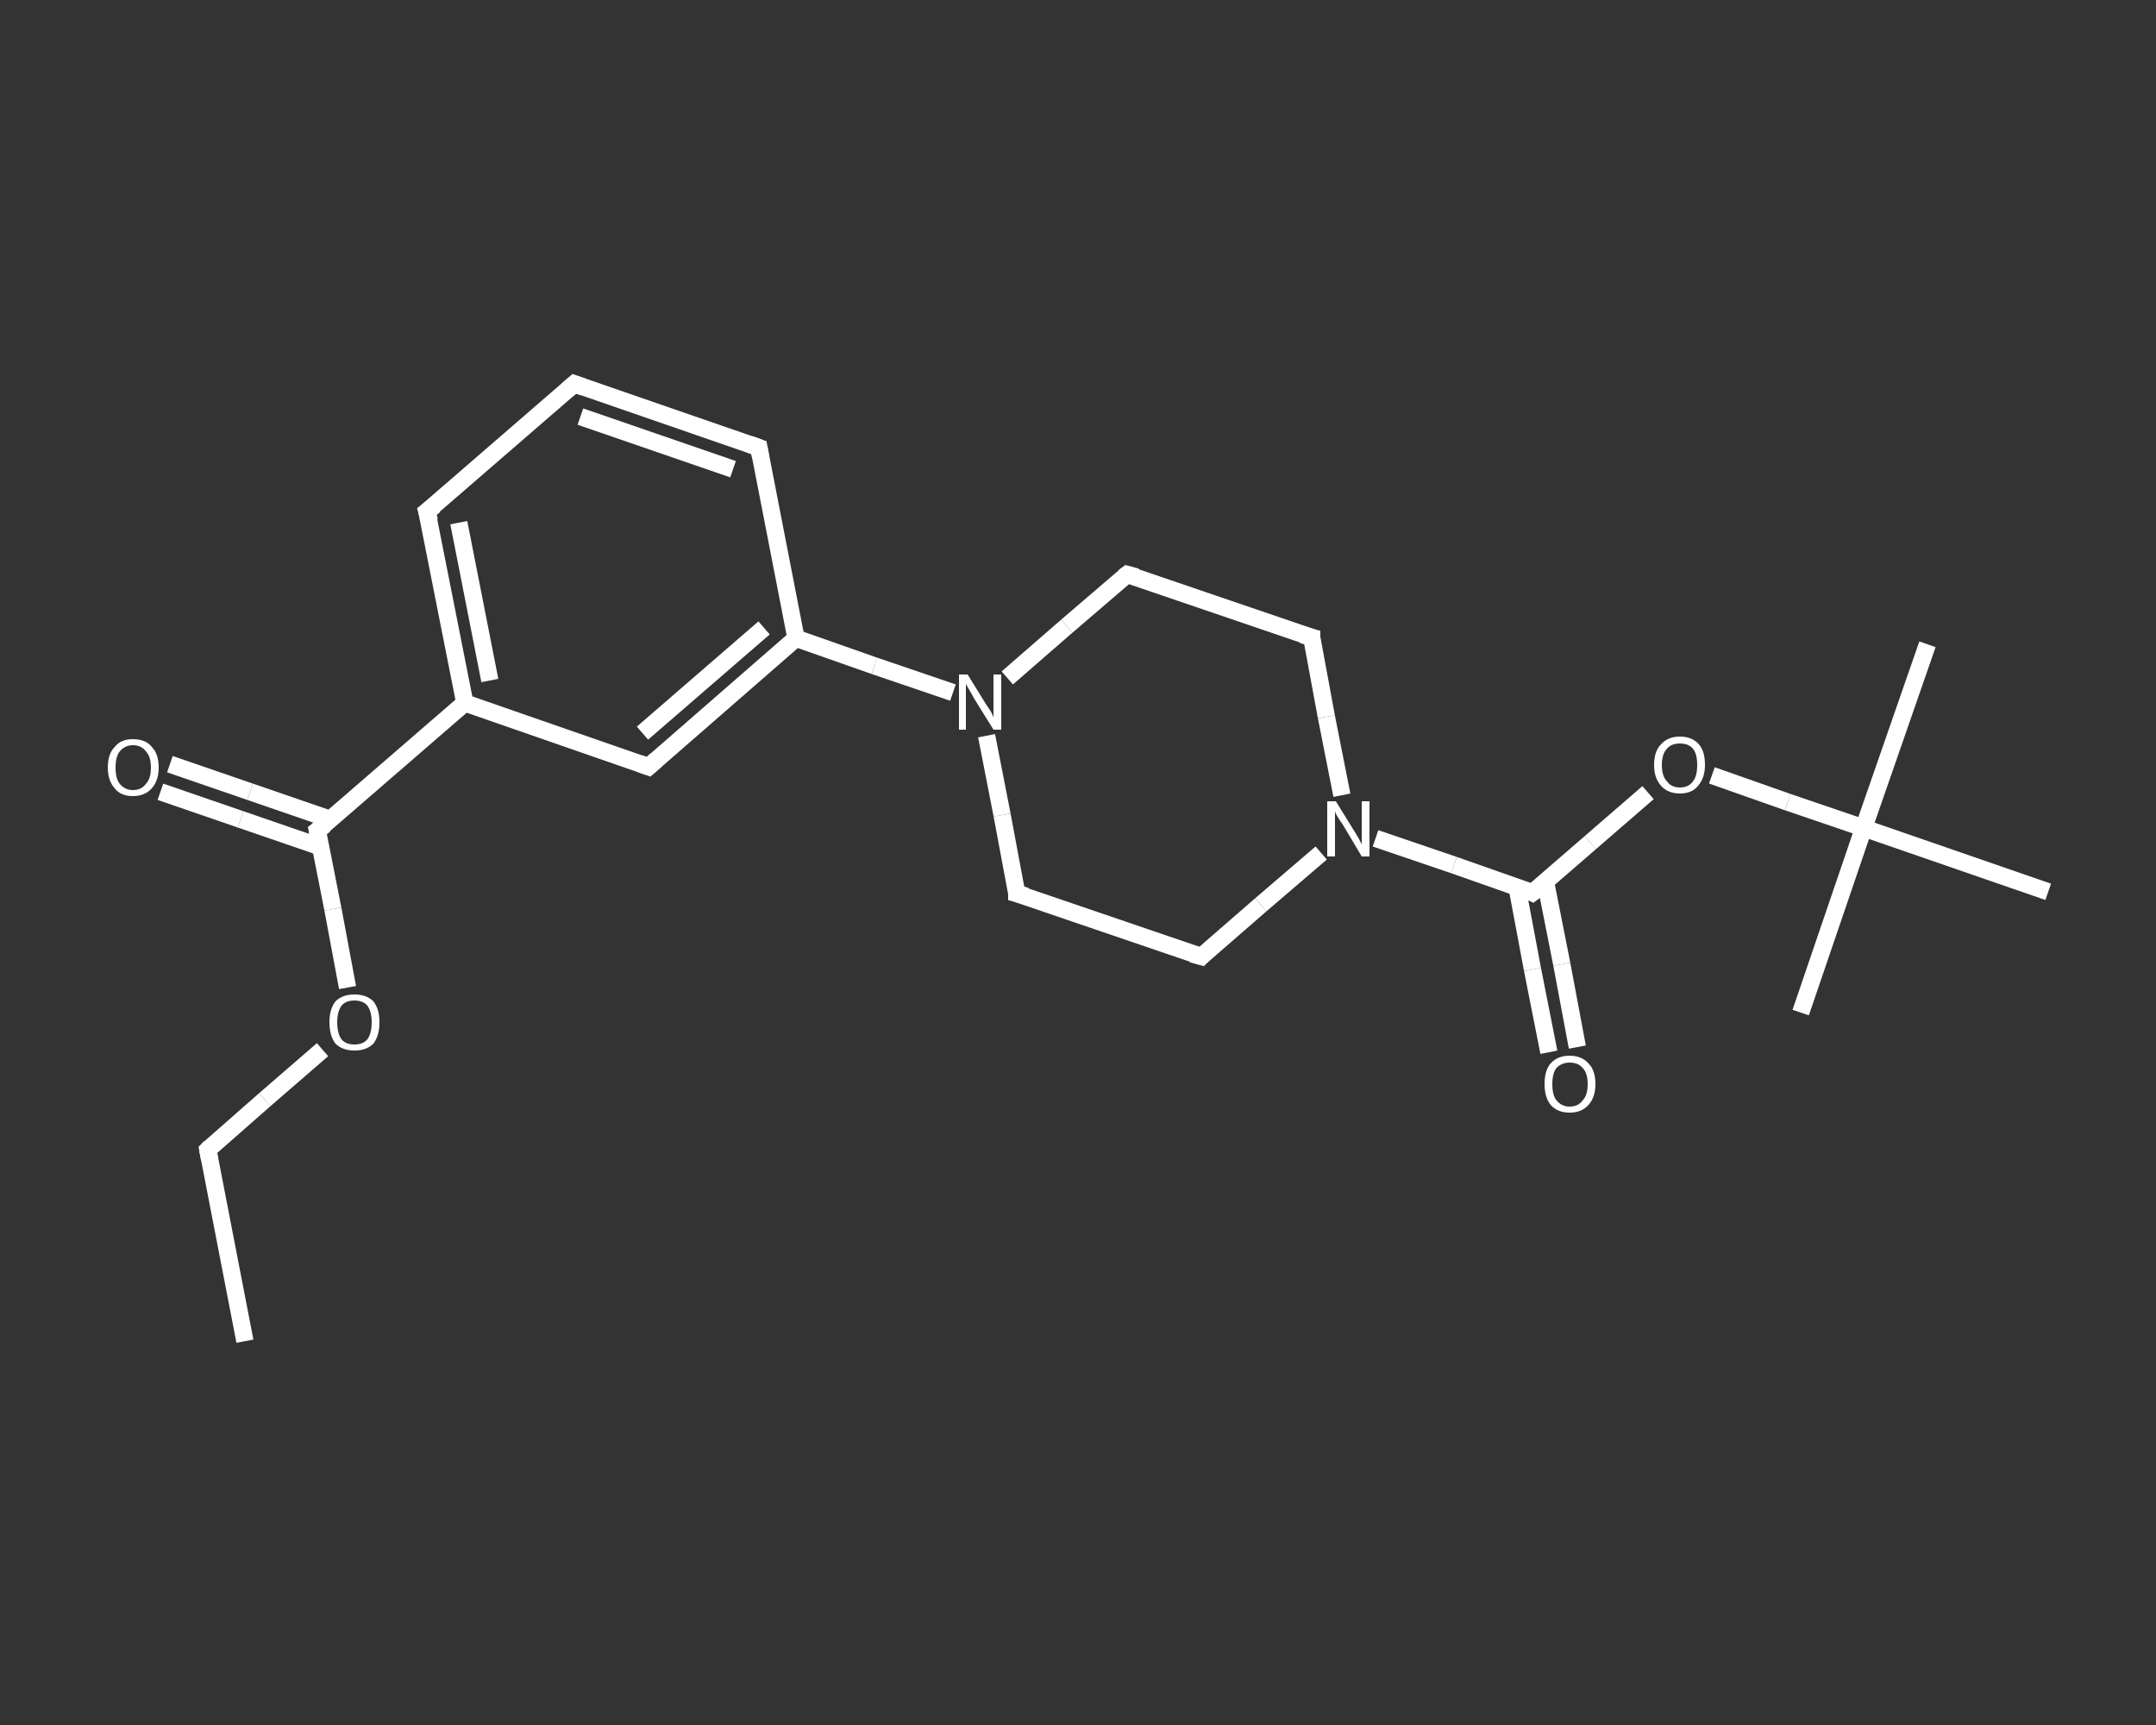 <?xml version='1.0' encoding='iso-8859-1'?>
<svg version='1.1' baseProfile='full'
              xmlns='http://www.w3.org/2000/svg'
                      xmlns:rdkit='http://www.rdkit.org/xml'
                      xmlns:xlink='http://www.w3.org/1999/xlink'
                  xml:space='preserve'
width='250px' height='200px' viewBox='0 0 250 200'>
<rect x="0" y="0" width="250" height="200" fill="#333333" stroke="none"/>
<!-- END OF HEADER -->
<rect style='opacity:1.0;fill:transparent;stroke:none' width='250.0' height='200.0' x='0.0' y='0.0'> </rect>
<path class='bond-0 atom-0 atom-1' d='M 28.4,155.5 L 24.1,133.3' style='fill:none;fill-rule:evenodd;stroke:#FFFFFF;stroke-width:2.0px;stroke-linecap:butt;stroke-linejoin:miter;stroke-opacity:1' />
<path class='bond-1 atom-1 atom-2' d='M 24.1,133.3 L 30.7,127.5' style='fill:none;fill-rule:evenodd;stroke:#FFFFFF;stroke-width:2.0px;stroke-linecap:butt;stroke-linejoin:miter;stroke-opacity:1' />
<path class='bond-1 atom-1 atom-2' d='M 30.7,127.5 L 37.4,121.7' style='fill:none;fill-rule:evenodd;stroke:#FFFFFF;stroke-width:2.0px;stroke-linecap:butt;stroke-linejoin:miter;stroke-opacity:1' />
<path class='bond-2 atom-2 atom-3' d='M 40.3,114.5 L 38.6,105.4' style='fill:none;fill-rule:evenodd;stroke:#FFFFFF;stroke-width:2.0px;stroke-linecap:butt;stroke-linejoin:miter;stroke-opacity:1' />
<path class='bond-2 atom-2 atom-3' d='M 38.6,105.4 L 36.8,96.3' style='fill:none;fill-rule:evenodd;stroke:#FFFFFF;stroke-width:2.0px;stroke-linecap:butt;stroke-linejoin:miter;stroke-opacity:1' />
<path class='bond-3 atom-3 atom-4' d='M 38.3,95.0 L 29.0,91.8' style='fill:none;fill-rule:evenodd;stroke:#FFFFFF;stroke-width:2.0px;stroke-linecap:butt;stroke-linejoin:miter;stroke-opacity:1' />
<path class='bond-3 atom-3 atom-4' d='M 29.0,91.8 L 19.7,88.6' style='fill:none;fill-rule:evenodd;stroke:#FFFFFF;stroke-width:2.0px;stroke-linecap:butt;stroke-linejoin:miter;stroke-opacity:1' />
<path class='bond-3 atom-3 atom-4' d='M 37.2,98.2 L 27.9,95.0' style='fill:none;fill-rule:evenodd;stroke:#FFFFFF;stroke-width:2.0px;stroke-linecap:butt;stroke-linejoin:miter;stroke-opacity:1' />
<path class='bond-3 atom-3 atom-4' d='M 27.9,95.0 L 18.6,91.8' style='fill:none;fill-rule:evenodd;stroke:#FFFFFF;stroke-width:2.0px;stroke-linecap:butt;stroke-linejoin:miter;stroke-opacity:1' />
<path class='bond-4 atom-3 atom-5' d='M 36.8,96.3 L 53.9,81.5' style='fill:none;fill-rule:evenodd;stroke:#FFFFFF;stroke-width:2.0px;stroke-linecap:butt;stroke-linejoin:miter;stroke-opacity:1' />
<path class='bond-5 atom-5 atom-6' d='M 53.9,81.5 L 49.5,59.3' style='fill:none;fill-rule:evenodd;stroke:#FFFFFF;stroke-width:2.0px;stroke-linecap:butt;stroke-linejoin:miter;stroke-opacity:1' />
<path class='bond-5 atom-5 atom-6' d='M 56.8,78.9 L 53.2,60.6' style='fill:none;fill-rule:evenodd;stroke:#FFFFFF;stroke-width:2.0px;stroke-linecap:butt;stroke-linejoin:miter;stroke-opacity:1' />
<path class='bond-6 atom-6 atom-7' d='M 49.5,59.3 L 66.6,44.5' style='fill:none;fill-rule:evenodd;stroke:#FFFFFF;stroke-width:2.0px;stroke-linecap:butt;stroke-linejoin:miter;stroke-opacity:1' />
<path class='bond-7 atom-7 atom-8' d='M 66.6,44.5 L 88.0,51.9' style='fill:none;fill-rule:evenodd;stroke:#FFFFFF;stroke-width:2.0px;stroke-linecap:butt;stroke-linejoin:miter;stroke-opacity:1' />
<path class='bond-7 atom-7 atom-8' d='M 67.3,48.3 L 85.0,54.4' style='fill:none;fill-rule:evenodd;stroke:#FFFFFF;stroke-width:2.0px;stroke-linecap:butt;stroke-linejoin:miter;stroke-opacity:1' />
<path class='bond-8 atom-8 atom-9' d='M 88.0,51.9 L 92.3,74.0' style='fill:none;fill-rule:evenodd;stroke:#FFFFFF;stroke-width:2.0px;stroke-linecap:butt;stroke-linejoin:miter;stroke-opacity:1' />
<path class='bond-9 atom-9 atom-10' d='M 92.3,74.0 L 101.4,77.2' style='fill:none;fill-rule:evenodd;stroke:#FFFFFF;stroke-width:2.0px;stroke-linecap:butt;stroke-linejoin:miter;stroke-opacity:1' />
<path class='bond-9 atom-9 atom-10' d='M 101.4,77.2 L 110.5,80.3' style='fill:none;fill-rule:evenodd;stroke:#FFFFFF;stroke-width:2.0px;stroke-linecap:butt;stroke-linejoin:miter;stroke-opacity:1' />
<path class='bond-10 atom-10 atom-11' d='M 114.4,85.3 L 116.2,94.5' style='fill:none;fill-rule:evenodd;stroke:#FFFFFF;stroke-width:2.0px;stroke-linecap:butt;stroke-linejoin:miter;stroke-opacity:1' />
<path class='bond-10 atom-10 atom-11' d='M 116.2,94.5 L 117.9,103.6' style='fill:none;fill-rule:evenodd;stroke:#FFFFFF;stroke-width:2.0px;stroke-linecap:butt;stroke-linejoin:miter;stroke-opacity:1' />
<path class='bond-11 atom-11 atom-12' d='M 117.9,103.6 L 139.3,110.9' style='fill:none;fill-rule:evenodd;stroke:#FFFFFF;stroke-width:2.0px;stroke-linecap:butt;stroke-linejoin:miter;stroke-opacity:1' />
<path class='bond-12 atom-12 atom-13' d='M 139.3,110.9 L 146.2,104.9' style='fill:none;fill-rule:evenodd;stroke:#FFFFFF;stroke-width:2.0px;stroke-linecap:butt;stroke-linejoin:miter;stroke-opacity:1' />
<path class='bond-12 atom-12 atom-13' d='M 146.2,104.9 L 153.2,98.9' style='fill:none;fill-rule:evenodd;stroke:#FFFFFF;stroke-width:2.0px;stroke-linecap:butt;stroke-linejoin:miter;stroke-opacity:1' />
<path class='bond-13 atom-13 atom-14' d='M 159.5,97.2 L 168.6,100.3' style='fill:none;fill-rule:evenodd;stroke:#FFFFFF;stroke-width:2.0px;stroke-linecap:butt;stroke-linejoin:miter;stroke-opacity:1' />
<path class='bond-13 atom-13 atom-14' d='M 168.6,100.3 L 177.7,103.5' style='fill:none;fill-rule:evenodd;stroke:#FFFFFF;stroke-width:2.0px;stroke-linecap:butt;stroke-linejoin:miter;stroke-opacity:1' />
<path class='bond-14 atom-14 atom-15' d='M 175.9,102.8 L 177.7,112.4' style='fill:none;fill-rule:evenodd;stroke:#FFFFFF;stroke-width:2.0px;stroke-linecap:butt;stroke-linejoin:miter;stroke-opacity:1' />
<path class='bond-14 atom-14 atom-15' d='M 177.7,112.4 L 179.6,122.0' style='fill:none;fill-rule:evenodd;stroke:#FFFFFF;stroke-width:2.0px;stroke-linecap:butt;stroke-linejoin:miter;stroke-opacity:1' />
<path class='bond-14 atom-14 atom-15' d='M 179.2,102.2 L 181.1,111.8' style='fill:none;fill-rule:evenodd;stroke:#FFFFFF;stroke-width:2.0px;stroke-linecap:butt;stroke-linejoin:miter;stroke-opacity:1' />
<path class='bond-14 atom-14 atom-15' d='M 181.1,111.8 L 182.9,121.4' style='fill:none;fill-rule:evenodd;stroke:#FFFFFF;stroke-width:2.0px;stroke-linecap:butt;stroke-linejoin:miter;stroke-opacity:1' />
<path class='bond-15 atom-14 atom-16' d='M 177.7,103.5 L 184.4,97.7' style='fill:none;fill-rule:evenodd;stroke:#FFFFFF;stroke-width:2.0px;stroke-linecap:butt;stroke-linejoin:miter;stroke-opacity:1' />
<path class='bond-15 atom-14 atom-16' d='M 184.4,97.7 L 191.1,91.9' style='fill:none;fill-rule:evenodd;stroke:#FFFFFF;stroke-width:2.0px;stroke-linecap:butt;stroke-linejoin:miter;stroke-opacity:1' />
<path class='bond-16 atom-16 atom-17' d='M 198.5,89.9 L 207.3,93.0' style='fill:none;fill-rule:evenodd;stroke:#FFFFFF;stroke-width:2.0px;stroke-linecap:butt;stroke-linejoin:miter;stroke-opacity:1' />
<path class='bond-16 atom-16 atom-17' d='M 207.3,93.0 L 216.1,96.0' style='fill:none;fill-rule:evenodd;stroke:#FFFFFF;stroke-width:2.0px;stroke-linecap:butt;stroke-linejoin:miter;stroke-opacity:1' />
<path class='bond-17 atom-17 atom-18' d='M 216.1,96.0 L 223.5,74.7' style='fill:none;fill-rule:evenodd;stroke:#FFFFFF;stroke-width:2.0px;stroke-linecap:butt;stroke-linejoin:miter;stroke-opacity:1' />
<path class='bond-18 atom-17 atom-19' d='M 216.1,96.0 L 208.8,117.4' style='fill:none;fill-rule:evenodd;stroke:#FFFFFF;stroke-width:2.0px;stroke-linecap:butt;stroke-linejoin:miter;stroke-opacity:1' />
<path class='bond-19 atom-17 atom-20' d='M 216.1,96.0 L 237.5,103.4' style='fill:none;fill-rule:evenodd;stroke:#FFFFFF;stroke-width:2.0px;stroke-linecap:butt;stroke-linejoin:miter;stroke-opacity:1' />
<path class='bond-20 atom-13 atom-21' d='M 155.6,92.2 L 153.8,83.1' style='fill:none;fill-rule:evenodd;stroke:#FFFFFF;stroke-width:2.0px;stroke-linecap:butt;stroke-linejoin:miter;stroke-opacity:1' />
<path class='bond-20 atom-13 atom-21' d='M 153.8,83.1 L 152.1,73.9' style='fill:none;fill-rule:evenodd;stroke:#FFFFFF;stroke-width:2.0px;stroke-linecap:butt;stroke-linejoin:miter;stroke-opacity:1' />
<path class='bond-21 atom-21 atom-22' d='M 152.1,73.9 L 130.7,66.6' style='fill:none;fill-rule:evenodd;stroke:#FFFFFF;stroke-width:2.0px;stroke-linecap:butt;stroke-linejoin:miter;stroke-opacity:1' />
<path class='bond-22 atom-9 atom-23' d='M 92.3,74.0 L 75.2,88.9' style='fill:none;fill-rule:evenodd;stroke:#FFFFFF;stroke-width:2.0px;stroke-linecap:butt;stroke-linejoin:miter;stroke-opacity:1' />
<path class='bond-22 atom-9 atom-23' d='M 88.6,72.8 L 74.5,85.0' style='fill:none;fill-rule:evenodd;stroke:#FFFFFF;stroke-width:2.0px;stroke-linecap:butt;stroke-linejoin:miter;stroke-opacity:1' />
<path class='bond-23 atom-23 atom-5' d='M 75.2,88.9 L 53.9,81.5' style='fill:none;fill-rule:evenodd;stroke:#FFFFFF;stroke-width:2.0px;stroke-linecap:butt;stroke-linejoin:miter;stroke-opacity:1' />
<path class='bond-24 atom-22 atom-10' d='M 130.7,66.6 L 123.7,72.6' style='fill:none;fill-rule:evenodd;stroke:#FFFFFF;stroke-width:2.0px;stroke-linecap:butt;stroke-linejoin:miter;stroke-opacity:1' />
<path class='bond-24 atom-22 atom-10' d='M 123.7,72.6 L 116.8,78.6' style='fill:none;fill-rule:evenodd;stroke:#FFFFFF;stroke-width:2.0px;stroke-linecap:butt;stroke-linejoin:miter;stroke-opacity:1' />
<path d='M 24.3,134.4 L 24.1,133.3 L 24.4,133.0' style='fill:none;stroke:#FFFFFF;stroke-width:2.0px;stroke-linecap:butt;stroke-linejoin:miter;stroke-opacity:1;' />
<path d='M 36.9,96.8 L 36.8,96.3 L 37.7,95.6' style='fill:none;stroke:#FFFFFF;stroke-width:2.0px;stroke-linecap:butt;stroke-linejoin:miter;stroke-opacity:1;' />
<path d='M 49.8,60.4 L 49.5,59.3 L 50.4,58.6' style='fill:none;stroke:#FFFFFF;stroke-width:2.0px;stroke-linecap:butt;stroke-linejoin:miter;stroke-opacity:1;' />
<path d='M 65.8,45.2 L 66.6,44.5 L 67.7,44.9' style='fill:none;stroke:#FFFFFF;stroke-width:2.0px;stroke-linecap:butt;stroke-linejoin:miter;stroke-opacity:1;' />
<path d='M 86.9,51.5 L 88.0,51.9 L 88.2,53.0' style='fill:none;stroke:#FFFFFF;stroke-width:2.0px;stroke-linecap:butt;stroke-linejoin:miter;stroke-opacity:1;' />
<path d='M 117.9,103.1 L 117.9,103.6 L 119.0,103.9' style='fill:none;stroke:#FFFFFF;stroke-width:2.0px;stroke-linecap:butt;stroke-linejoin:miter;stroke-opacity:1;' />
<path d='M 138.2,110.6 L 139.3,110.9 L 139.6,110.6' style='fill:none;stroke:#FFFFFF;stroke-width:2.0px;stroke-linecap:butt;stroke-linejoin:miter;stroke-opacity:1;' />
<path d='M 177.3,103.3 L 177.7,103.5 L 178.1,103.2' style='fill:none;stroke:#FFFFFF;stroke-width:2.0px;stroke-linecap:butt;stroke-linejoin:miter;stroke-opacity:1;' />
<path d='M 152.1,74.4 L 152.1,73.9 L 151.0,73.6' style='fill:none;stroke:#FFFFFF;stroke-width:2.0px;stroke-linecap:butt;stroke-linejoin:miter;stroke-opacity:1;' />
<path d='M 131.8,66.9 L 130.7,66.6 L 130.3,66.9' style='fill:none;stroke:#FFFFFF;stroke-width:2.0px;stroke-linecap:butt;stroke-linejoin:miter;stroke-opacity:1;' />
<path d='M 76.1,88.1 L 75.2,88.9 L 74.1,88.5' style='fill:none;stroke:#FFFFFF;stroke-width:2.0px;stroke-linecap:butt;stroke-linejoin:miter;stroke-opacity:1;' />
<path class='atom-2' d='M 38.2 118.5
Q 38.2 117.0, 38.9 116.1
Q 39.7 115.3, 41.1 115.3
Q 42.5 115.3, 43.3 116.1
Q 44.0 117.0, 44.0 118.5
Q 44.0 120.1, 43.3 121.0
Q 42.5 121.8, 41.1 121.8
Q 39.7 121.8, 38.9 121.0
Q 38.2 120.1, 38.2 118.5
M 41.1 121.1
Q 42.1 121.1, 42.6 120.5
Q 43.1 119.8, 43.1 118.5
Q 43.1 117.3, 42.6 116.6
Q 42.1 116.0, 41.1 116.0
Q 40.1 116.0, 39.6 116.6
Q 39.1 117.3, 39.1 118.5
Q 39.1 119.8, 39.6 120.5
Q 40.1 121.1, 41.1 121.1
' fill='#FFFFFF'/>
<path class='atom-4' d='M 12.5 89.0
Q 12.5 87.4, 13.3 86.6
Q 14.0 85.7, 15.4 85.7
Q 16.9 85.7, 17.6 86.6
Q 18.4 87.4, 18.4 89.0
Q 18.4 90.5, 17.6 91.4
Q 16.8 92.3, 15.4 92.3
Q 14.0 92.3, 13.3 91.4
Q 12.5 90.5, 12.5 89.0
M 15.4 91.6
Q 16.4 91.6, 16.9 90.9
Q 17.5 90.3, 17.5 89.0
Q 17.5 87.7, 16.9 87.1
Q 16.4 86.4, 15.4 86.4
Q 14.5 86.4, 13.9 87.1
Q 13.4 87.7, 13.4 89.0
Q 13.4 90.3, 13.9 90.9
Q 14.5 91.6, 15.4 91.6
' fill='#FFFFFF'/>
<path class='atom-10' d='M 112.2 78.2
L 114.3 81.6
Q 114.5 81.9, 114.9 82.5
Q 115.2 83.1, 115.2 83.2
L 115.2 78.2
L 116.1 78.2
L 116.1 84.6
L 115.2 84.6
L 112.9 80.9
Q 112.7 80.5, 112.4 80.0
Q 112.1 79.5, 112.0 79.3
L 112.0 84.6
L 111.2 84.6
L 111.2 78.2
L 112.2 78.2
' fill='#FFFFFF'/>
<path class='atom-13' d='M 154.9 92.9
L 157.0 96.3
Q 157.2 96.6, 157.6 97.3
Q 157.9 97.9, 157.9 97.9
L 157.9 92.9
L 158.8 92.9
L 158.8 99.3
L 157.9 99.3
L 155.7 95.6
Q 155.4 95.2, 155.1 94.7
Q 154.8 94.2, 154.8 94.0
L 154.8 99.3
L 153.9 99.3
L 153.9 92.9
L 154.9 92.9
' fill='#FFFFFF'/>
<path class='atom-15' d='M 179.1 125.7
Q 179.1 124.1, 179.8 123.3
Q 180.6 122.4, 182.0 122.4
Q 183.4 122.4, 184.2 123.3
Q 185.0 124.1, 185.0 125.7
Q 185.0 127.2, 184.2 128.1
Q 183.4 129.0, 182.0 129.0
Q 180.6 129.0, 179.8 128.1
Q 179.1 127.2, 179.1 125.7
M 182.0 128.3
Q 183.0 128.3, 183.5 127.6
Q 184.1 127.0, 184.1 125.7
Q 184.1 124.4, 183.5 123.8
Q 183.0 123.2, 182.0 123.2
Q 181.1 123.2, 180.5 123.8
Q 180.0 124.4, 180.0 125.7
Q 180.0 127.0, 180.5 127.6
Q 181.1 128.3, 182.0 128.3
' fill='#FFFFFF'/>
<path class='atom-16' d='M 191.8 88.7
Q 191.8 87.1, 192.6 86.3
Q 193.4 85.4, 194.8 85.4
Q 196.2 85.4, 197.0 86.3
Q 197.7 87.1, 197.7 88.7
Q 197.7 90.2, 196.9 91.1
Q 196.2 92.0, 194.8 92.0
Q 193.4 92.0, 192.6 91.1
Q 191.8 90.2, 191.8 88.7
M 194.8 91.3
Q 195.8 91.3, 196.3 90.6
Q 196.8 90.0, 196.8 88.7
Q 196.8 87.4, 196.3 86.8
Q 195.8 86.2, 194.8 86.2
Q 193.8 86.2, 193.3 86.8
Q 192.7 87.4, 192.7 88.7
Q 192.7 90.0, 193.3 90.6
Q 193.8 91.3, 194.8 91.3
' fill='#FFFFFF'/>
</svg>
